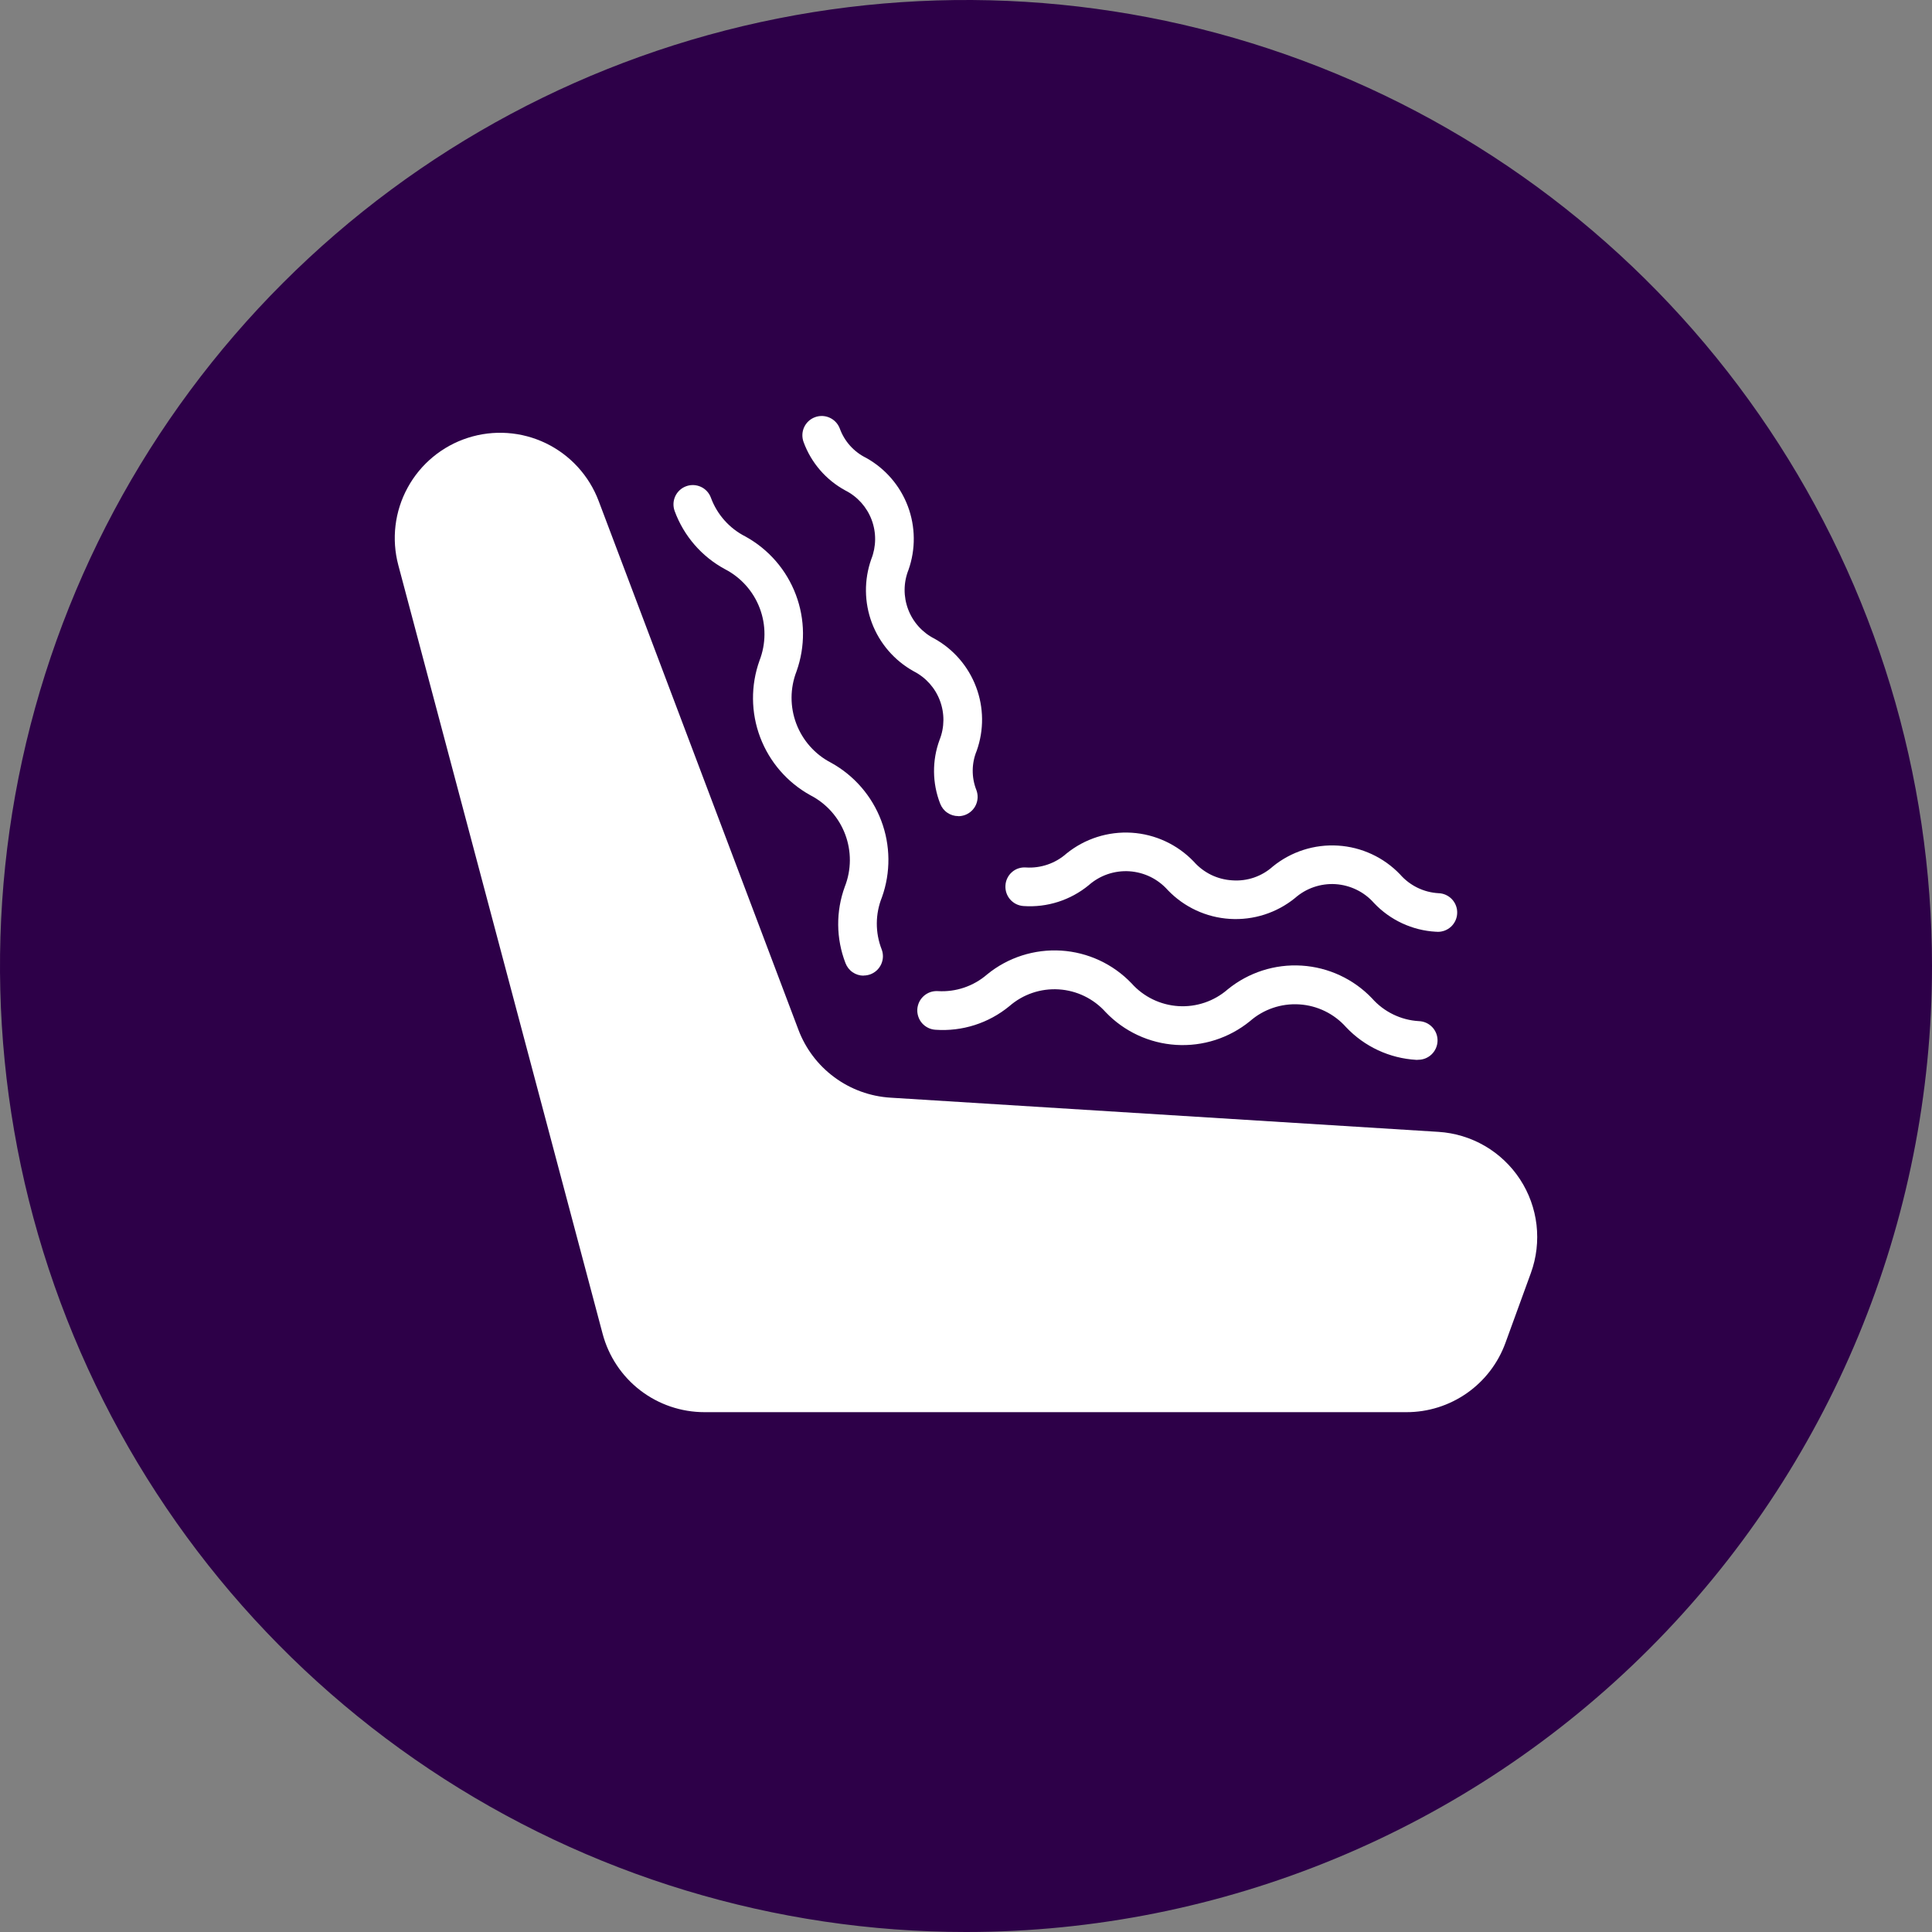 <?xml version="1.0" encoding="utf-8"?>
<svg width="60" height="60" viewBox="0 0 60 60" fill="none" xmlns="http://www.w3.org/2000/svg">
<rect x="0" y="0" width="60" height="60" fill="#808080" stroke="none"/>
<path d="M60 30C60 24.067 58.24 18.266 54.944 13.333C51.648 8.399 46.962 4.554 41.48 2.284C35.999 0.013 29.967 -0.581 24.147 0.576C18.328 1.734 12.982 4.591 8.787 8.787C4.591 12.982 1.734 18.328 0.576 24.147C-0.581 29.967 0.013 35.999 2.284 41.48C4.554 46.962 8.399 51.648 13.333 54.944C18.266 58.24 24.067 60 30 60C37.956 60 45.587 56.839 51.213 51.213C56.839 45.587 60 37.956 60 30Z" fill="#2D0048"/>
<path d="M27.652 34.089C27.023 34.05 26.419 33.83 25.913 33.456C25.406 33.082 25.018 32.57 24.796 31.981L18.592 15.559C18.296 14.774 17.71 14.132 16.954 13.766C16.198 13.401 15.331 13.34 14.531 13.597C13.732 13.853 13.062 14.407 12.66 15.144C12.257 15.881 12.154 16.744 12.371 17.555L18.716 41.426C18.902 42.123 19.312 42.739 19.884 43.179C20.456 43.618 21.157 43.856 21.878 43.856H43.68C44.351 43.857 45.006 43.65 45.556 43.265C46.106 42.88 46.524 42.335 46.753 41.704L47.543 39.534C47.717 39.056 47.776 38.544 47.718 38.039C47.659 37.534 47.484 37.05 47.205 36.624C46.926 36.199 46.553 35.844 46.113 35.588C45.674 35.333 45.181 35.183 44.673 35.151L27.652 34.089Z" fill="white"/>
<path d="M44.026 32.915H43.988C43.156 32.868 42.375 32.505 41.803 31.899C41.431 31.481 40.908 31.226 40.349 31.192C39.79 31.157 39.24 31.344 38.819 31.713C38.173 32.239 37.354 32.502 36.523 32.45C35.692 32.398 34.912 32.035 34.337 31.433C33.963 31.015 33.44 30.761 32.88 30.726C32.32 30.691 31.77 30.878 31.347 31.247C30.704 31.776 29.882 32.039 29.051 31.98C28.972 31.975 28.895 31.955 28.824 31.92C28.753 31.885 28.69 31.837 28.637 31.778C28.585 31.719 28.545 31.65 28.52 31.575C28.494 31.5 28.483 31.421 28.488 31.343C28.493 31.264 28.514 31.187 28.548 31.116C28.583 31.045 28.631 30.982 28.691 30.929C28.75 30.877 28.819 30.837 28.893 30.811C28.968 30.786 29.047 30.775 29.126 30.78C29.686 30.814 30.236 30.627 30.659 30.259C31.304 29.733 32.124 29.471 32.955 29.522C33.785 29.574 34.566 29.937 35.141 30.538C35.514 30.957 36.038 31.211 36.597 31.246C37.157 31.281 37.708 31.093 38.13 30.724C38.775 30.199 39.594 29.936 40.424 29.988C41.254 30.04 42.034 30.402 42.609 31.004C42.792 31.212 43.016 31.382 43.265 31.503C43.515 31.625 43.786 31.696 44.063 31.712C44.222 31.717 44.373 31.785 44.482 31.901C44.591 32.017 44.649 32.171 44.644 32.33C44.639 32.489 44.571 32.64 44.455 32.749C44.339 32.858 44.185 32.917 44.026 32.912" fill="white"/>
<path d="M44.632 28.936H44.594C43.862 28.896 43.173 28.576 42.67 28.043C42.519 27.872 42.336 27.732 42.13 27.632C41.925 27.532 41.703 27.473 41.475 27.458C41.247 27.444 41.019 27.475 40.803 27.549C40.587 27.623 40.388 27.739 40.217 27.89C39.648 28.352 38.926 28.583 38.194 28.537C37.463 28.492 36.775 28.173 36.268 27.644C36.116 27.473 35.933 27.333 35.728 27.232C35.522 27.132 35.299 27.073 35.071 27.058C34.843 27.044 34.614 27.075 34.398 27.149C34.181 27.223 33.982 27.34 33.811 27.491C33.244 27.957 32.519 28.189 31.787 28.138C31.708 28.133 31.631 28.112 31.56 28.078C31.489 28.043 31.426 27.995 31.374 27.936C31.322 27.877 31.282 27.808 31.256 27.733C31.231 27.659 31.22 27.58 31.225 27.501C31.229 27.422 31.248 27.345 31.283 27.274C31.317 27.202 31.365 27.139 31.424 27.087C31.483 27.034 31.552 26.994 31.627 26.969C31.702 26.944 31.781 26.934 31.86 26.94C32.088 26.955 32.317 26.924 32.533 26.85C32.749 26.776 32.949 26.66 33.12 26.508C33.69 26.046 34.412 25.816 35.144 25.861C35.875 25.907 36.563 26.226 37.071 26.755C37.222 26.927 37.406 27.068 37.612 27.169C37.818 27.269 38.042 27.327 38.271 27.34C38.499 27.357 38.729 27.327 38.945 27.253C39.162 27.178 39.361 27.061 39.531 26.908C40.1 26.446 40.822 26.215 41.553 26.261C42.284 26.306 42.972 26.625 43.479 27.154C43.629 27.326 43.812 27.467 44.017 27.567C44.222 27.668 44.445 27.726 44.673 27.739C44.752 27.741 44.829 27.759 44.901 27.791C44.973 27.824 45.038 27.87 45.092 27.927C45.146 27.985 45.188 28.052 45.216 28.126C45.244 28.2 45.257 28.278 45.254 28.357C45.252 28.436 45.234 28.514 45.202 28.585C45.169 28.657 45.123 28.722 45.066 28.776C45.008 28.83 44.941 28.872 44.867 28.9C44.793 28.928 44.715 28.941 44.636 28.939" fill="white"/>
<path d="M26.82 30.3C26.698 30.3 26.579 30.263 26.479 30.194C26.378 30.125 26.302 30.026 26.258 29.912C25.962 29.148 25.955 28.302 26.238 27.532C26.442 27.011 26.445 26.433 26.247 25.909C26.049 25.385 25.665 24.954 25.167 24.697C24.45 24.301 23.898 23.663 23.608 22.897C23.318 22.131 23.311 21.286 23.587 20.515C23.79 19.993 23.793 19.414 23.595 18.89C23.397 18.366 23.012 17.933 22.514 17.676C21.792 17.286 21.238 16.646 20.954 15.876C20.898 15.727 20.903 15.562 20.968 15.417C21.034 15.272 21.154 15.159 21.303 15.103C21.452 15.046 21.617 15.052 21.762 15.117C21.907 15.182 22.02 15.303 22.076 15.452C22.268 15.979 22.655 16.413 23.156 16.665C23.873 17.062 24.426 17.7 24.715 18.467C25.005 19.233 25.012 20.077 24.737 20.849C24.534 21.371 24.531 21.949 24.729 22.473C24.927 22.997 25.311 23.43 25.809 23.687C26.525 24.082 27.078 24.72 27.367 25.485C27.657 26.25 27.665 27.093 27.39 27.864C27.18 28.383 27.177 28.963 27.381 29.484C27.409 29.558 27.422 29.636 27.42 29.715C27.417 29.794 27.399 29.872 27.367 29.943C27.334 30.015 27.288 30.08 27.231 30.134C27.173 30.188 27.106 30.23 27.032 30.258C26.964 30.283 26.892 30.296 26.819 30.296" fill="white"/>
<path d="M29.76 25.345C29.638 25.345 29.519 25.308 29.419 25.239C29.318 25.17 29.242 25.072 29.198 24.958C28.95 24.322 28.943 23.618 29.179 22.978C29.335 22.586 29.338 22.15 29.189 21.756C29.041 21.361 28.749 21.037 28.373 20.846C27.778 20.515 27.319 19.984 27.078 19.347C26.838 18.709 26.831 18.008 27.058 17.366C27.214 16.974 27.218 16.537 27.069 16.142C26.92 15.747 26.629 15.422 26.252 15.231C25.652 14.905 25.192 14.372 24.957 13.731C24.901 13.582 24.906 13.417 24.971 13.272C25.037 13.127 25.157 13.014 25.306 12.958C25.455 12.901 25.62 12.906 25.765 12.972C25.91 13.037 26.023 13.158 26.08 13.307C26.224 13.706 26.518 14.033 26.899 14.22C27.494 14.551 27.952 15.082 28.193 15.719C28.433 16.357 28.44 17.058 28.213 17.7C28.057 18.092 28.054 18.529 28.203 18.923C28.352 19.318 28.643 19.643 29.02 19.834C29.615 20.165 30.073 20.697 30.313 21.334C30.554 21.971 30.561 22.672 30.333 23.314C30.171 23.704 30.167 24.142 30.322 24.535C30.35 24.609 30.363 24.688 30.361 24.766C30.358 24.845 30.34 24.923 30.308 24.995C30.276 25.067 30.229 25.131 30.172 25.185C30.114 25.239 30.047 25.281 29.973 25.309C29.905 25.334 29.834 25.347 29.761 25.348" fill="white"/>
</svg>
